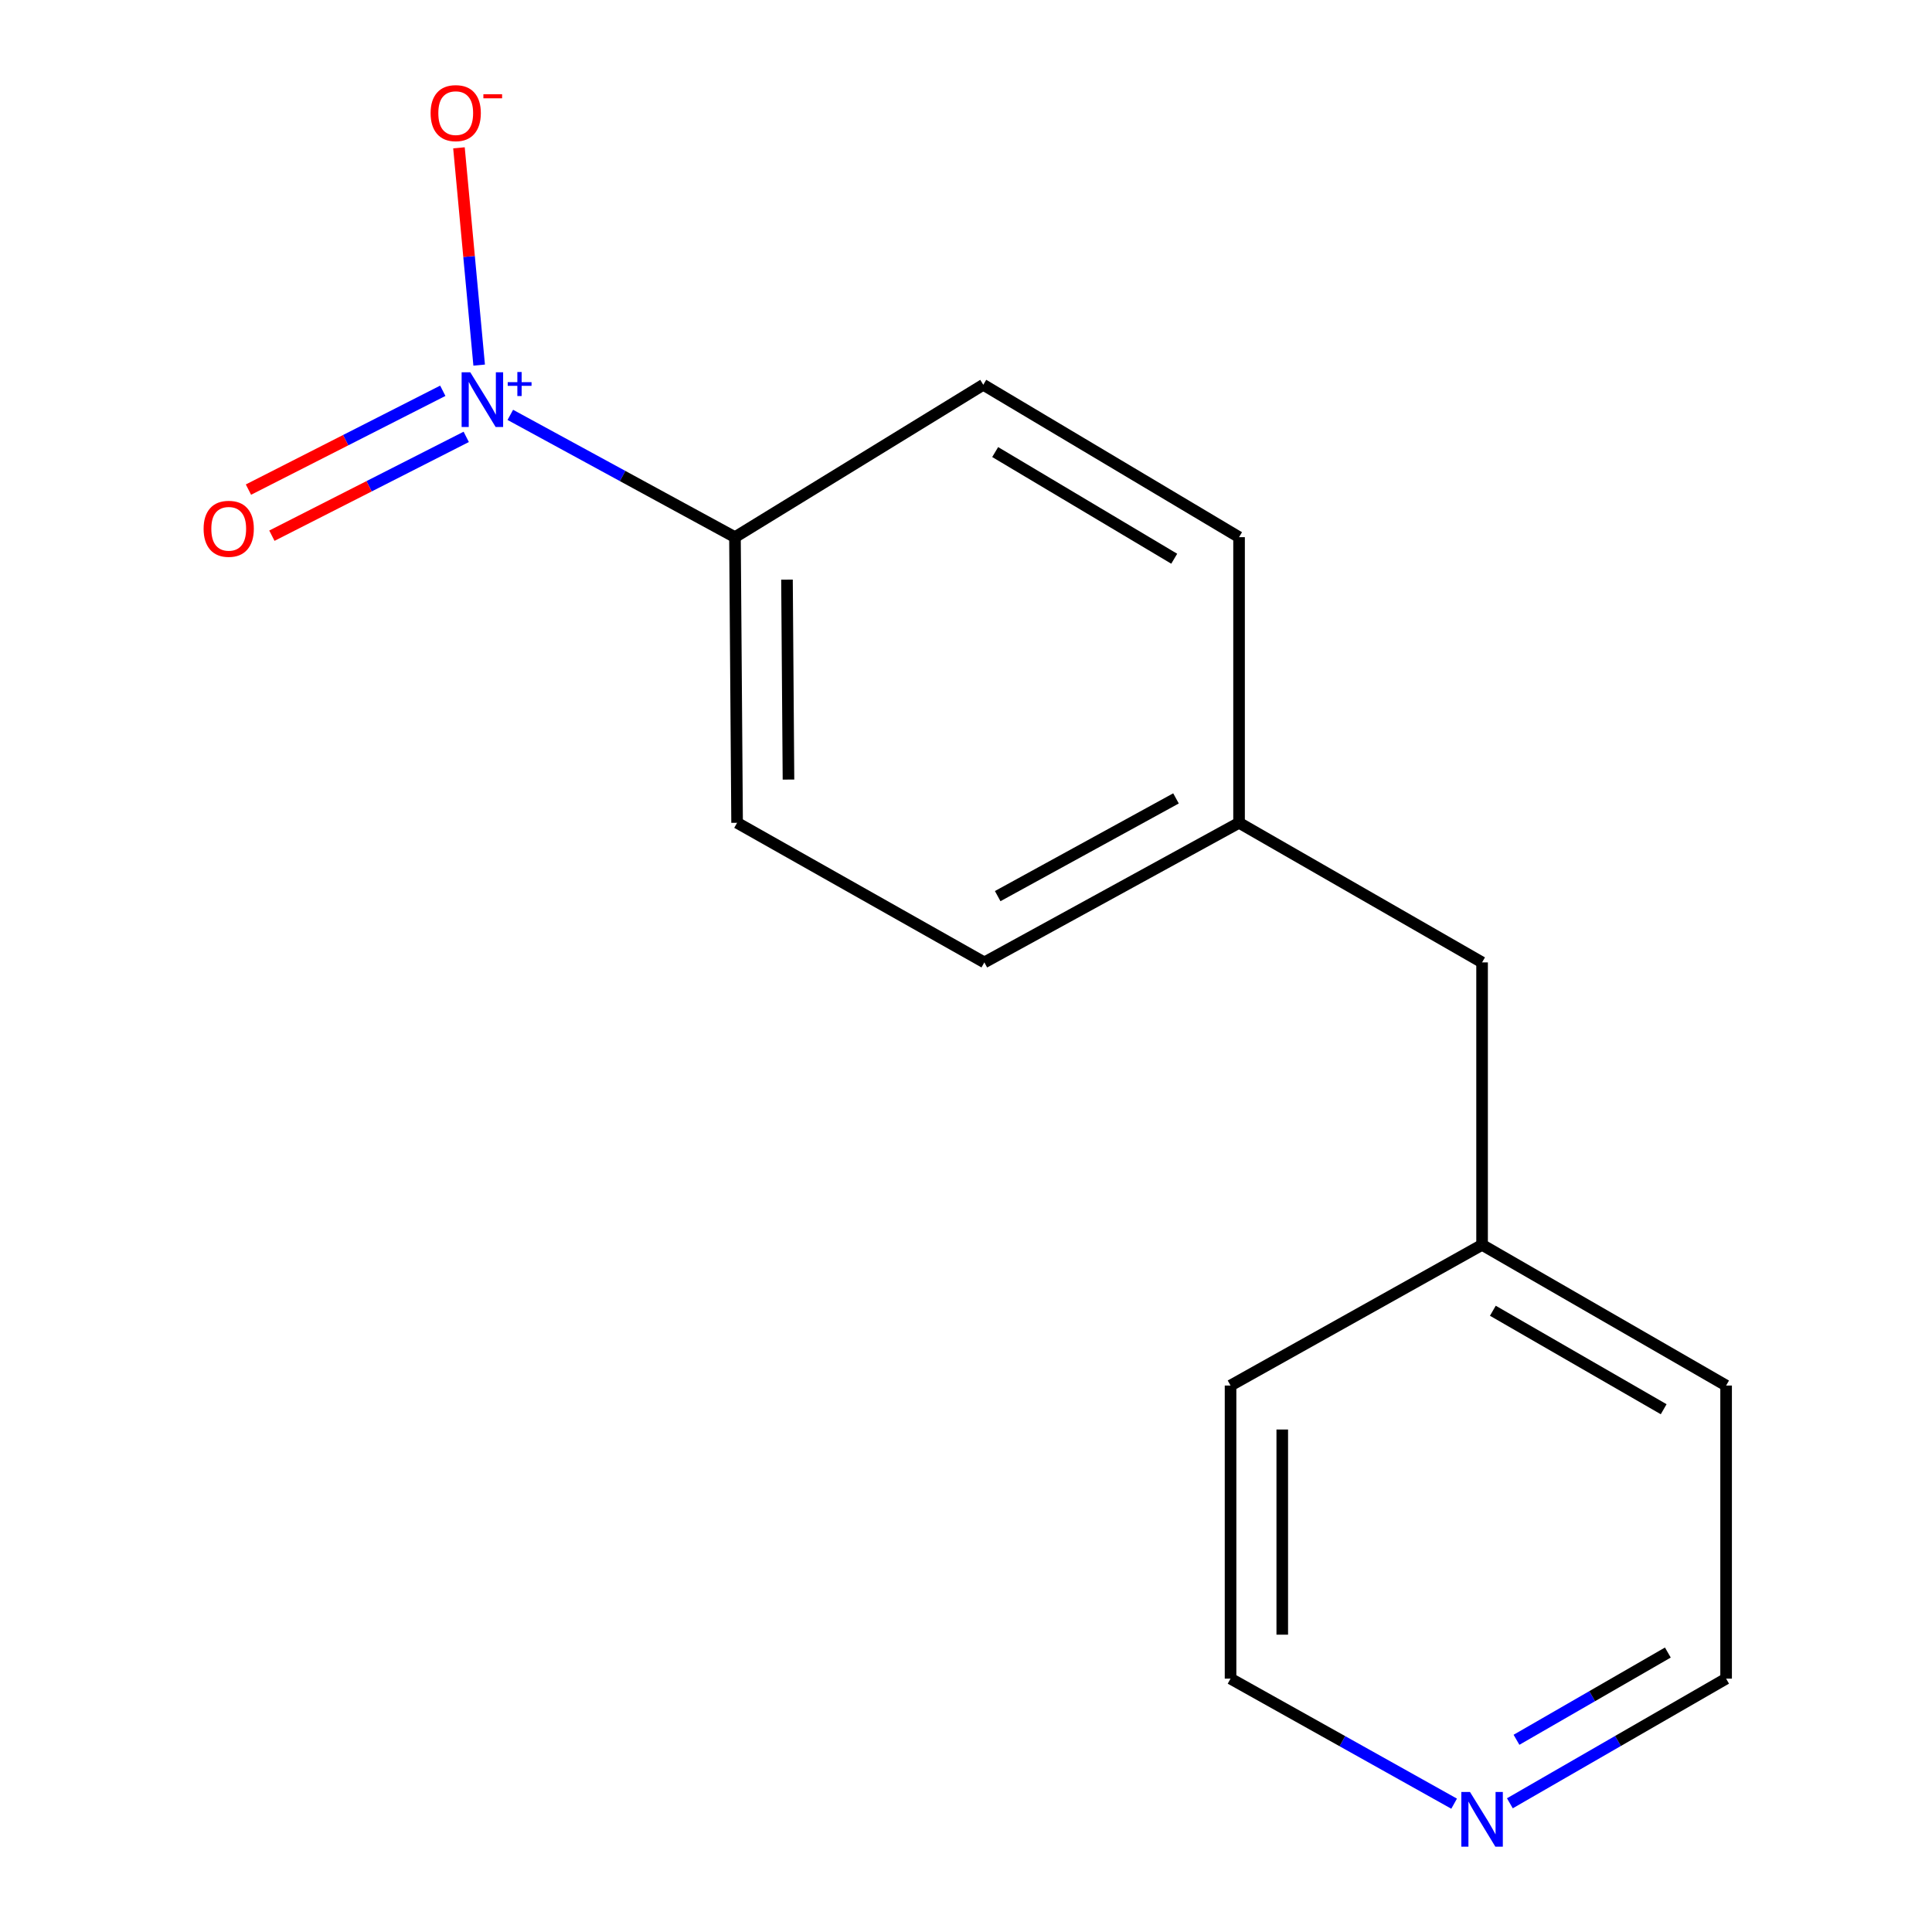 <?xml version='1.0' encoding='iso-8859-1'?>
<svg version='1.1' baseProfile='full'
              xmlns='http://www.w3.org/2000/svg'
                      xmlns:rdkit='http://www.rdkit.org/xml'
                      xmlns:xlink='http://www.w3.org/1999/xlink'
                  xml:space='preserve'
width='1000px' height='1000px' viewBox='0 0 1000 1000'>
<!-- END OF HEADER -->
<rect style='opacity:1.0;fill:#FFFFFF;stroke:none' width='1000' height='1000' x='0' y='0'> </rect>
<path class='bond-0' d='M 264.138,214.735 L 322.278,246.387' style='fill:none;fill-rule:evenodd;stroke:#0000FF;stroke-width:6px;stroke-linecap:butt;stroke-linejoin:miter;stroke-opacity:1' />
<path class='bond-0' d='M 322.278,246.387 L 380.417,278.038' style='fill:none;fill-rule:evenodd;stroke:#000000;stroke-width:6px;stroke-linecap:butt;stroke-linejoin:miter;stroke-opacity:1' />
<path class='bond-1' d='M 248.014,188.976 L 242.785,132.743' style='fill:none;fill-rule:evenodd;stroke:#0000FF;stroke-width:6px;stroke-linecap:butt;stroke-linejoin:miter;stroke-opacity:1' />
<path class='bond-1' d='M 242.785,132.743 L 237.556,76.509' style='fill:none;fill-rule:evenodd;stroke:#FF0000;stroke-width:6px;stroke-linecap:butt;stroke-linejoin:miter;stroke-opacity:1' />
<path class='bond-2' d='M 229.189,202.267 L 178.894,227.842' style='fill:none;fill-rule:evenodd;stroke:#0000FF;stroke-width:6px;stroke-linecap:butt;stroke-linejoin:miter;stroke-opacity:1' />
<path class='bond-2' d='M 178.894,227.842 L 128.598,253.417' style='fill:none;fill-rule:evenodd;stroke:#FF0000;stroke-width:6px;stroke-linecap:butt;stroke-linejoin:miter;stroke-opacity:1' />
<path class='bond-2' d='M 241.32,226.124 L 191.025,251.699' style='fill:none;fill-rule:evenodd;stroke:#0000FF;stroke-width:6px;stroke-linecap:butt;stroke-linejoin:miter;stroke-opacity:1' />
<path class='bond-2' d='M 191.025,251.699 L 140.729,277.274' style='fill:none;fill-rule:evenodd;stroke:#FF0000;stroke-width:6px;stroke-linecap:butt;stroke-linejoin:miter;stroke-opacity:1' />
<path class='bond-4' d='M 380.417,278.038 L 381.517,425.878' style='fill:none;fill-rule:evenodd;stroke:#000000;stroke-width:6px;stroke-linecap:butt;stroke-linejoin:miter;stroke-opacity:1' />
<path class='bond-4' d='M 407.345,300.015 L 408.115,403.503' style='fill:none;fill-rule:evenodd;stroke:#000000;stroke-width:6px;stroke-linecap:butt;stroke-linejoin:miter;stroke-opacity:1' />
<path class='bond-5' d='M 380.417,278.038 L 508.942,199.16' style='fill:none;fill-rule:evenodd;stroke:#000000;stroke-width:6px;stroke-linecap:butt;stroke-linejoin:miter;stroke-opacity:1' />
<path class='bond-3' d='M 781.507,933.381 L 837.469,901.121' style='fill:none;fill-rule:evenodd;stroke:#0000FF;stroke-width:6px;stroke-linecap:butt;stroke-linejoin:miter;stroke-opacity:1' />
<path class='bond-3' d='M 837.469,901.121 L 893.432,868.861' style='fill:none;fill-rule:evenodd;stroke:#000000;stroke-width:6px;stroke-linecap:butt;stroke-linejoin:miter;stroke-opacity:1' />
<path class='bond-3' d='M 784.929,900.516 L 824.103,877.934' style='fill:none;fill-rule:evenodd;stroke:#0000FF;stroke-width:6px;stroke-linecap:butt;stroke-linejoin:miter;stroke-opacity:1' />
<path class='bond-3' d='M 824.103,877.934 L 863.277,855.352' style='fill:none;fill-rule:evenodd;stroke:#000000;stroke-width:6px;stroke-linecap:butt;stroke-linejoin:miter;stroke-opacity:1' />
<path class='bond-16' d='M 752.653,933.581 L 694.792,901.221' style='fill:none;fill-rule:evenodd;stroke:#0000FF;stroke-width:6px;stroke-linecap:butt;stroke-linejoin:miter;stroke-opacity:1' />
<path class='bond-16' d='M 694.792,901.221 L 636.932,868.861' style='fill:none;fill-rule:evenodd;stroke:#000000;stroke-width:6px;stroke-linecap:butt;stroke-linejoin:miter;stroke-opacity:1' />
<path class='bond-8' d='M 381.517,425.878 L 509.492,498.14' style='fill:none;fill-rule:evenodd;stroke:#000000;stroke-width:6px;stroke-linecap:butt;stroke-linejoin:miter;stroke-opacity:1' />
<path class='bond-9' d='M 508.942,199.16 L 641.333,278.038' style='fill:none;fill-rule:evenodd;stroke:#000000;stroke-width:6px;stroke-linecap:butt;stroke-linejoin:miter;stroke-opacity:1' />
<path class='bond-9' d='M 515.102,233.984 L 607.776,289.199' style='fill:none;fill-rule:evenodd;stroke:#000000;stroke-width:6px;stroke-linecap:butt;stroke-linejoin:miter;stroke-opacity:1' />
<path class='bond-6' d='M 641.333,425.878 L 641.333,278.038' style='fill:none;fill-rule:evenodd;stroke:#000000;stroke-width:6px;stroke-linecap:butt;stroke-linejoin:miter;stroke-opacity:1' />
<path class='bond-7' d='M 641.333,425.878 L 767.122,498.14' style='fill:none;fill-rule:evenodd;stroke:#000000;stroke-width:6px;stroke-linecap:butt;stroke-linejoin:miter;stroke-opacity:1' />
<path class='bond-15' d='M 641.333,425.878 L 509.492,498.14' style='fill:none;fill-rule:evenodd;stroke:#000000;stroke-width:6px;stroke-linecap:butt;stroke-linejoin:miter;stroke-opacity:1' />
<path class='bond-15' d='M 608.693,413.248 L 516.405,463.831' style='fill:none;fill-rule:evenodd;stroke:#000000;stroke-width:6px;stroke-linecap:butt;stroke-linejoin:miter;stroke-opacity:1' />
<path class='bond-10' d='M 767.122,498.14 L 767.122,644.329' style='fill:none;fill-rule:evenodd;stroke:#000000;stroke-width:6px;stroke-linecap:butt;stroke-linejoin:miter;stroke-opacity:1' />
<path class='bond-13' d='M 767.122,644.329 L 636.932,717.156' style='fill:none;fill-rule:evenodd;stroke:#000000;stroke-width:6px;stroke-linecap:butt;stroke-linejoin:miter;stroke-opacity:1' />
<path class='bond-14' d='M 767.122,644.329 L 893.432,717.156' style='fill:none;fill-rule:evenodd;stroke:#000000;stroke-width:6px;stroke-linecap:butt;stroke-linejoin:miter;stroke-opacity:1' />
<path class='bond-14' d='M 772.7,678.439 L 861.117,729.417' style='fill:none;fill-rule:evenodd;stroke:#000000;stroke-width:6px;stroke-linecap:butt;stroke-linejoin:miter;stroke-opacity:1' />
<path class='bond-11' d='M 636.932,868.861 L 636.932,717.156' style='fill:none;fill-rule:evenodd;stroke:#000000;stroke-width:6px;stroke-linecap:butt;stroke-linejoin:miter;stroke-opacity:1' />
<path class='bond-11' d='M 663.696,846.105 L 663.696,739.911' style='fill:none;fill-rule:evenodd;stroke:#000000;stroke-width:6px;stroke-linecap:butt;stroke-linejoin:miter;stroke-opacity:1' />
<path class='bond-12' d='M 893.432,868.861 L 893.432,717.156' style='fill:none;fill-rule:evenodd;stroke:#000000;stroke-width:6px;stroke-linecap:butt;stroke-linejoin:miter;stroke-opacity:1' />
<path  class='atom-0' d='M 243.417 192.702
L 252.697 207.702
Q 253.617 209.182, 255.097 211.862
Q 256.577 214.542, 256.657 214.702
L 256.657 192.702
L 260.417 192.702
L 260.417 221.022
L 256.537 221.022
L 246.577 204.622
Q 245.417 202.702, 244.177 200.502
Q 242.977 198.302, 242.617 197.622
L 242.617 221.022
L 238.937 221.022
L 238.937 192.702
L 243.417 192.702
' fill='#0000FF'/>
<path  class='atom-0' d='M 262.793 197.807
L 267.782 197.807
L 267.782 192.553
L 270 192.553
L 270 197.807
L 275.122 197.807
L 275.122 199.708
L 270 199.708
L 270 204.988
L 267.782 204.988
L 267.782 199.708
L 262.793 199.708
L 262.793 197.807
' fill='#0000FF'/>
<path  class='atom-2' d='M 222.879 58.552
Q 222.879 51.752, 226.239 47.952
Q 229.599 44.152, 235.879 44.152
Q 242.159 44.152, 245.519 47.952
Q 248.879 51.752, 248.879 58.552
Q 248.879 65.432, 245.479 69.352
Q 242.079 73.232, 235.879 73.232
Q 229.639 73.232, 226.239 69.352
Q 222.879 65.472, 222.879 58.552
M 235.879 70.032
Q 240.199 70.032, 242.519 67.152
Q 244.879 64.232, 244.879 58.552
Q 244.879 52.992, 242.519 50.192
Q 240.199 47.352, 235.879 47.352
Q 231.559 47.352, 229.199 50.152
Q 226.879 52.952, 226.879 58.552
Q 226.879 64.272, 229.199 67.152
Q 231.559 70.032, 235.879 70.032
' fill='#FF0000'/>
<path  class='atom-2' d='M 250.199 48.775
L 259.887 48.775
L 259.887 50.887
L 250.199 50.887
L 250.199 48.775
' fill='#FF0000'/>
<path  class='atom-3' d='M 105.386 273.702
Q 105.386 266.902, 108.746 263.102
Q 112.106 259.302, 118.386 259.302
Q 124.666 259.302, 128.026 263.102
Q 131.386 266.902, 131.386 273.702
Q 131.386 280.582, 127.986 284.502
Q 124.586 288.382, 118.386 288.382
Q 112.146 288.382, 108.746 284.502
Q 105.386 280.622, 105.386 273.702
M 118.386 285.182
Q 122.706 285.182, 125.026 282.302
Q 127.386 279.382, 127.386 273.702
Q 127.386 268.142, 125.026 265.342
Q 122.706 262.502, 118.386 262.502
Q 114.066 262.502, 111.706 265.302
Q 109.386 268.102, 109.386 273.702
Q 109.386 279.422, 111.706 282.302
Q 114.066 285.182, 118.386 285.182
' fill='#FF0000'/>
<path  class='atom-4' d='M 760.862 927.513
L 770.142 942.513
Q 771.062 943.993, 772.542 946.673
Q 774.022 949.353, 774.102 949.513
L 774.102 927.513
L 777.862 927.513
L 777.862 955.833
L 773.982 955.833
L 764.022 939.433
Q 762.862 937.513, 761.622 935.313
Q 760.422 933.113, 760.062 932.433
L 760.062 955.833
L 756.382 955.833
L 756.382 927.513
L 760.862 927.513
' fill='#0000FF'/>
</svg>
